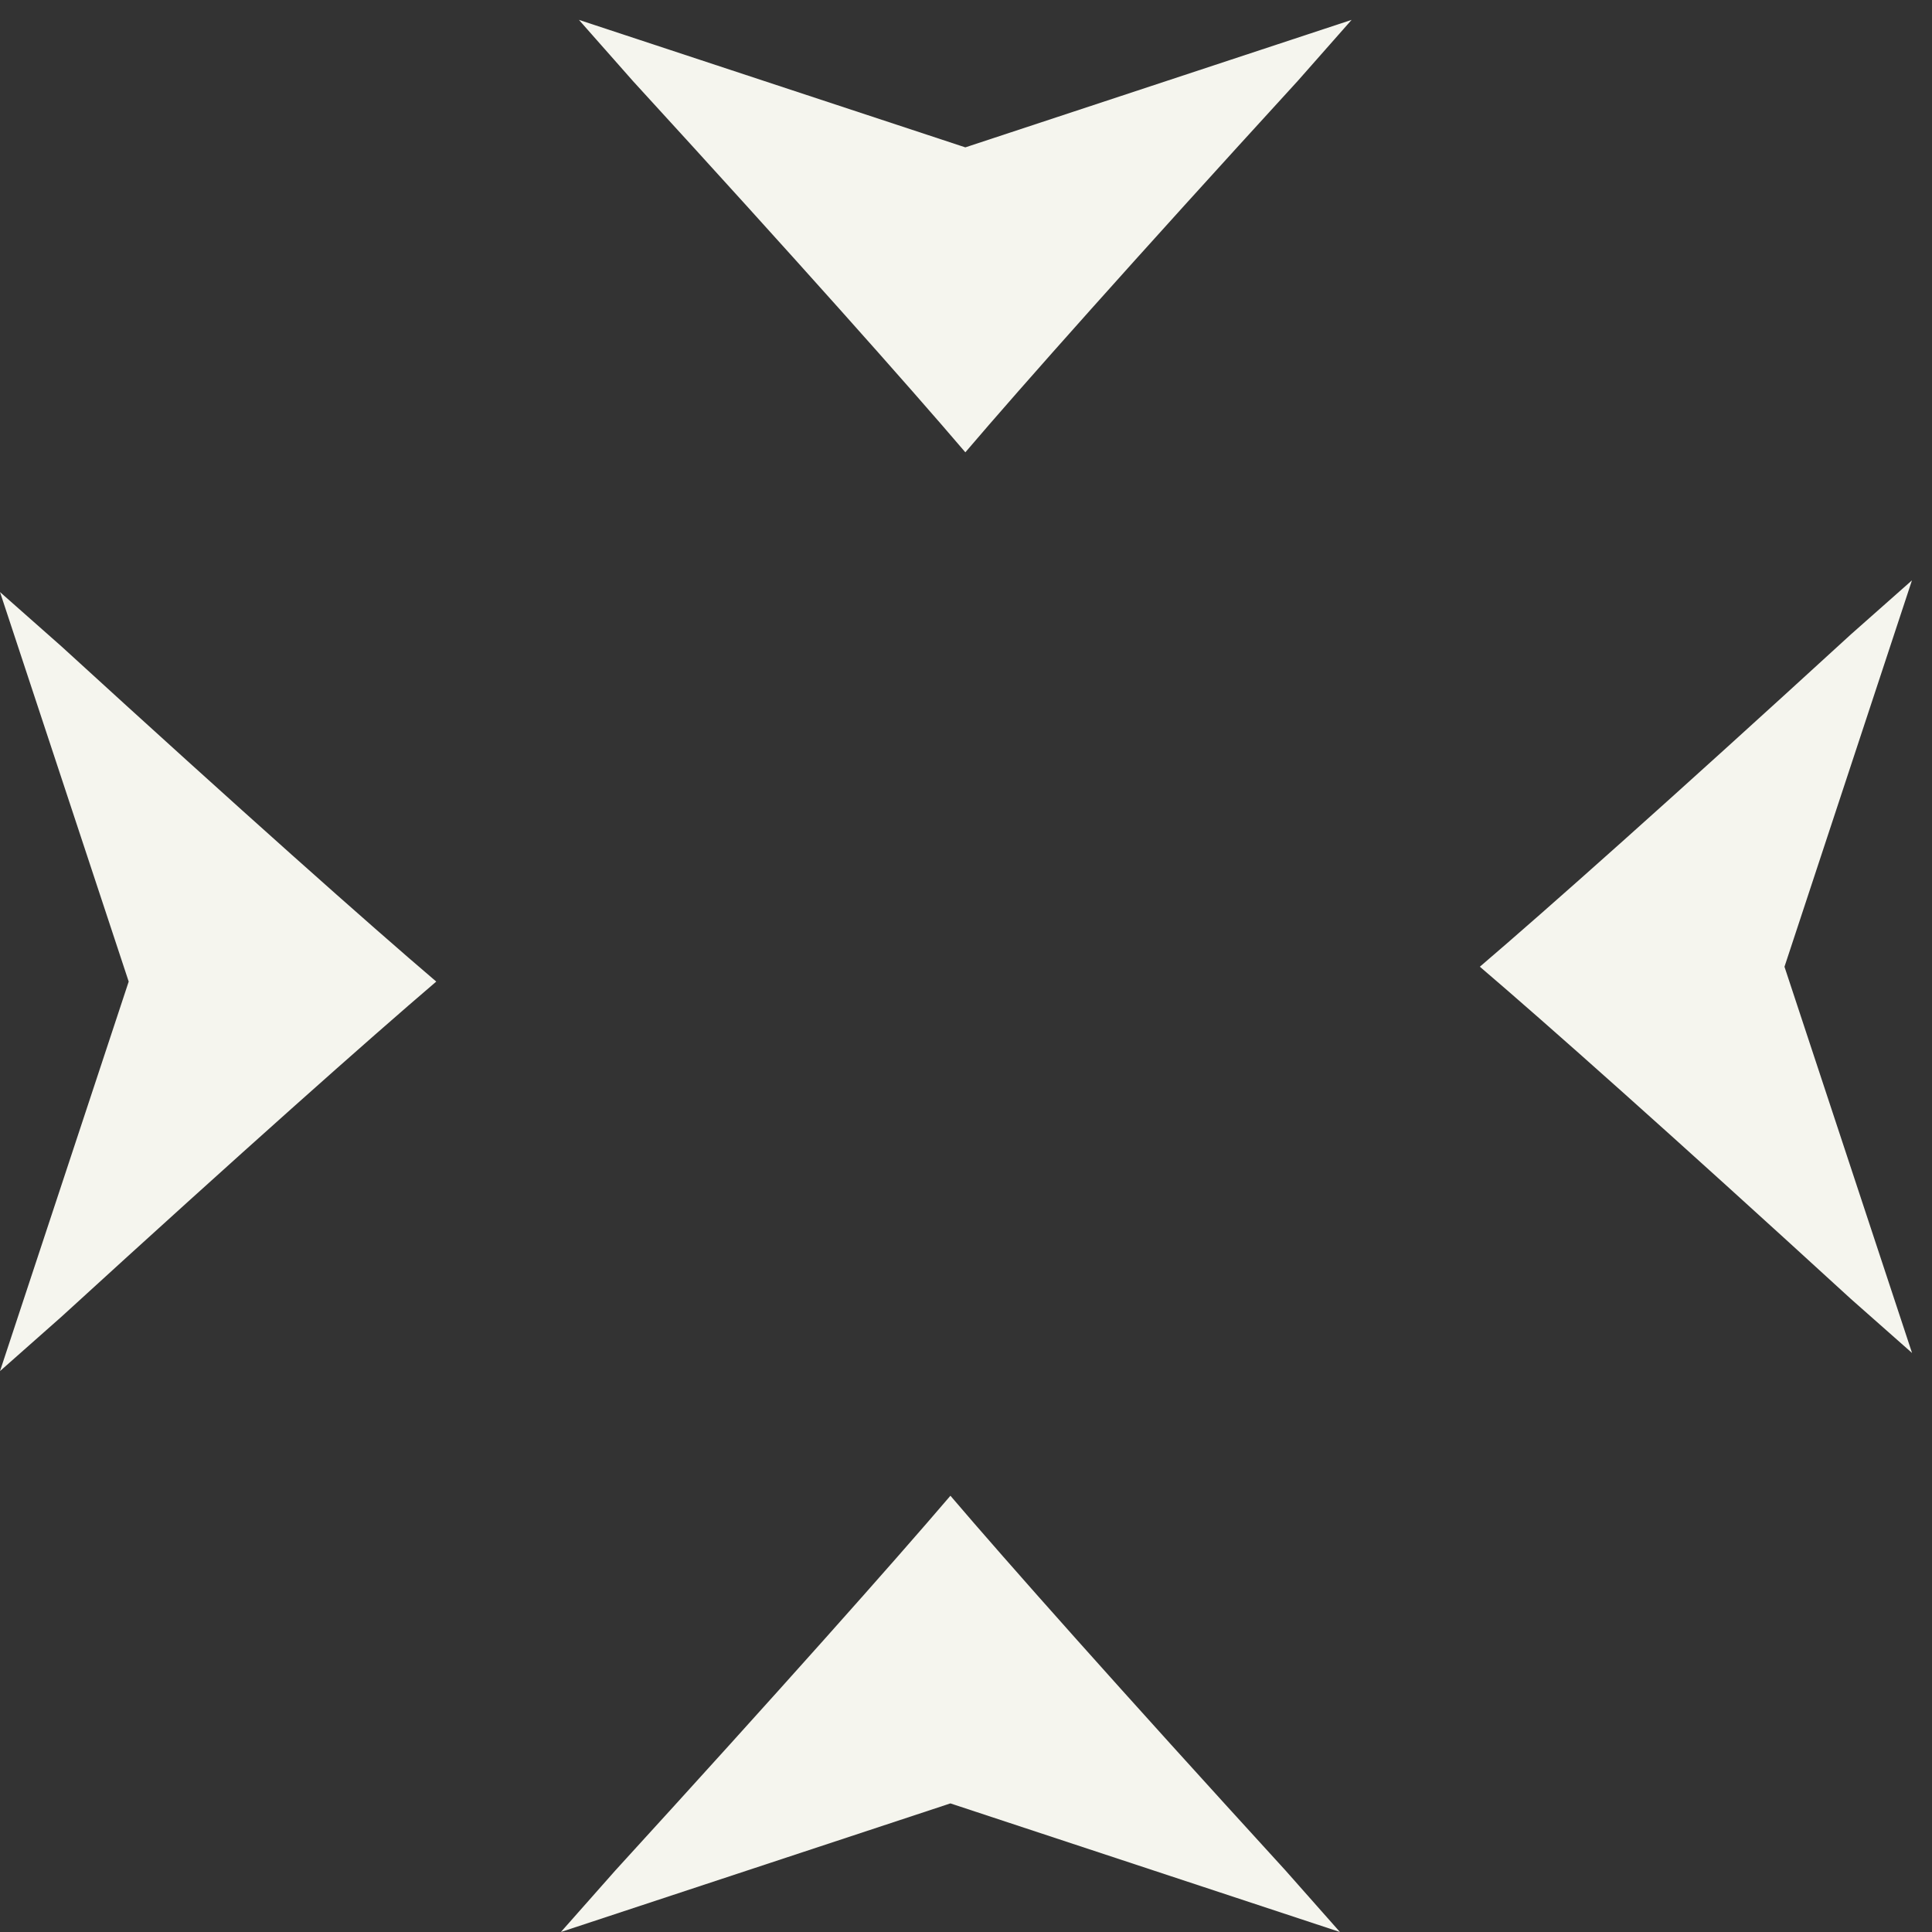 <svg xmlns="http://www.w3.org/2000/svg" width="62" height="62" viewBox="0 0 62 62">
  <rect x="0" y="0" width="62" height="62" fill="#333333" stroke="none"/>
  <defs>
    <style>
      .cls-1 {
        fill: #f5f5ee;
      }

      .cls-1, .cls-2 {
        fill-rule: evenodd;
      }

      .cls-2 {
        fill-opacity: 0;
      }
    </style>
  </defs>
  <path id="Fill_1" data-name="Fill 1" class="cls-1" d="M0,19l1.975,1.746C7.807,26.078,11.845,29.664,14,31.5,11.845,33.34,7.807,36.923,1.975,42.253L0,44l4.13-12.5Z"/>
  <g>
    <path id="Clip_4" data-name="Clip 4" class="cls-2" d="M47.49,18.624H61.359v24.8H47.49v-24.8Z"/>
    <g id="Mask_by_Clip_4" data-name="Mask by Clip 4">
      <path id="Fill_3" data-name="Fill 3" class="cls-1" d="M61.36,43.419L59.4,41.687C53.626,36.4,49.624,32.845,47.49,31.023,49.624,29.2,53.626,25.644,59.4,20.356l1.957-1.732-4.091,12.4Z"/>
    </g>
  </g>
  <path id="Fill_6" data-name="Fill 6" class="cls-1" d="M18,62l1.747-1.975C25.075,54.192,28.661,50.153,30.5,48c1.836,2.153,5.423,6.192,10.752,12.024L43,62,30.5,57.873Z"/>
  <g>
    <path id="Clip_9" data-name="Clip 9" class="cls-2" d="M18.579,0.64h24.8V14.511h-24.8V0.64Z"/>
    <g id="Mask_by_Clip_9" data-name="Mask by Clip 9">
      <path id="Fill_8" data-name="Fill 8" class="cls-1" d="M43.374,0.638L41.643,2.6c-5.287,5.78-8.843,9.779-10.664,11.915C29.154,12.375,25.6,8.376,20.311,2.6L18.579,0.638l12.4,4.091Z"/>
    </g>
  </g>
</svg>
